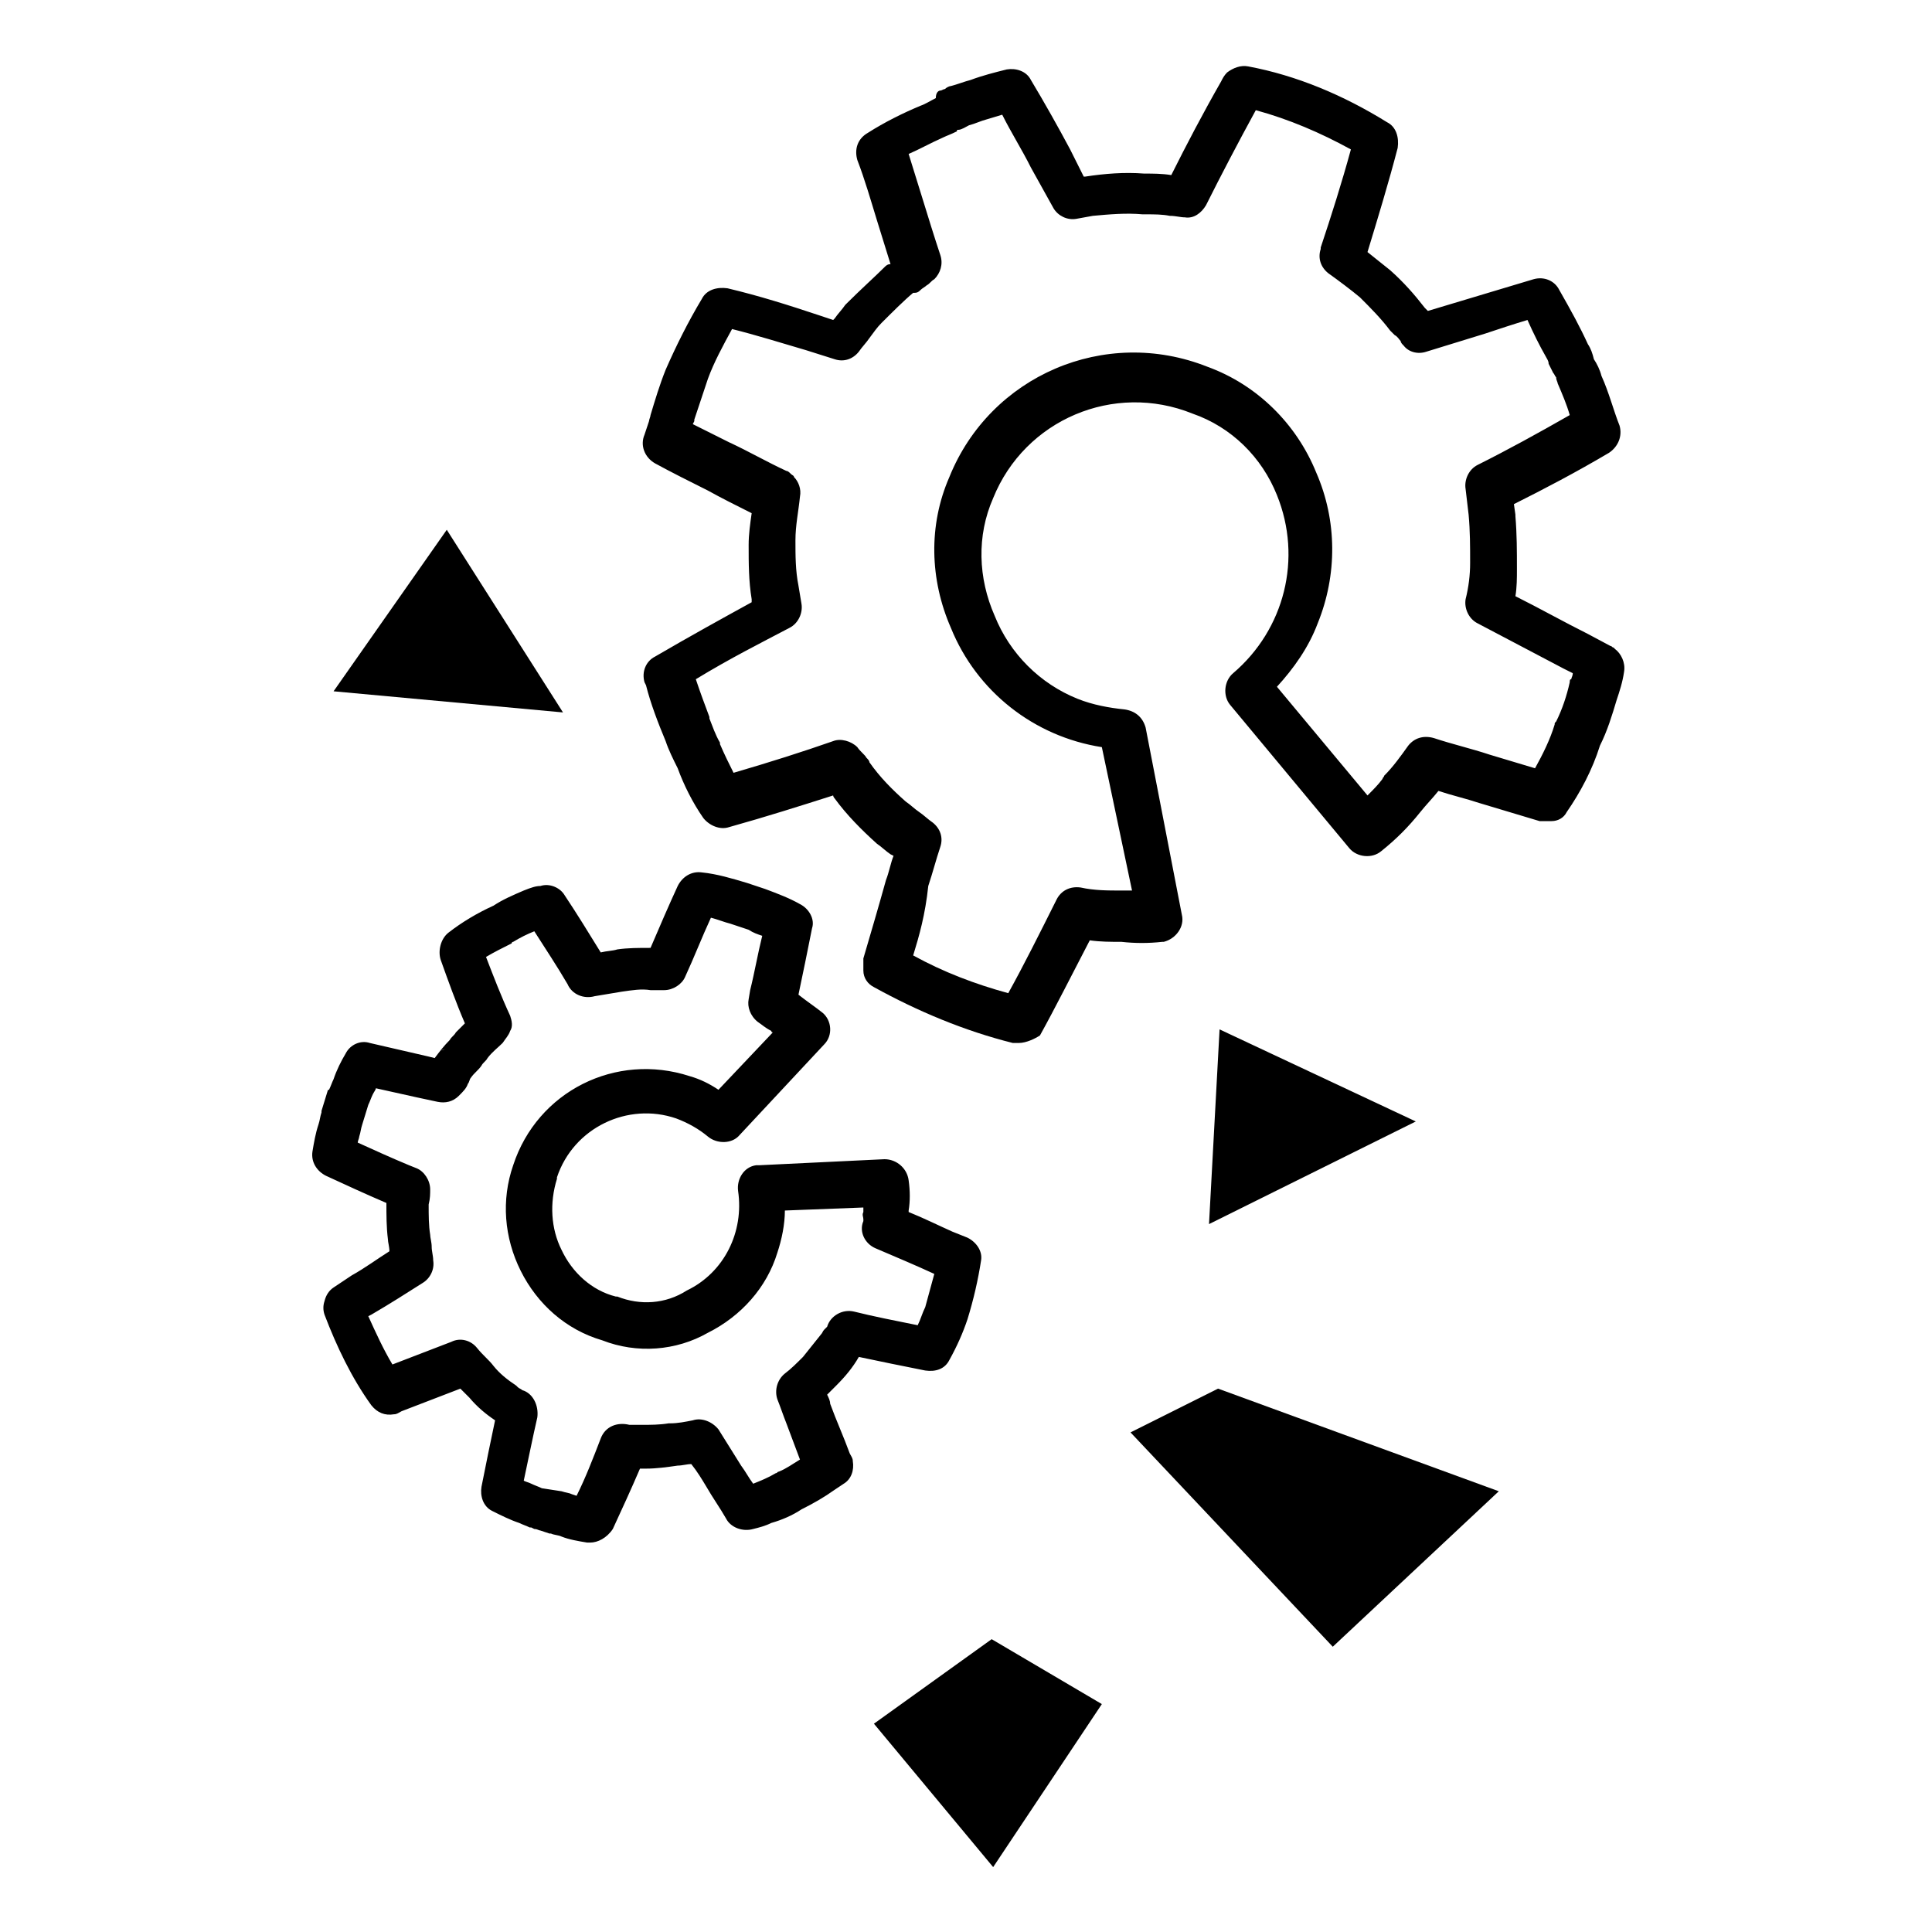 <svg enable-background="new 0 0 128 128" viewBox="0 0 128 128" xml:space="preserve" xmlns="http://www.w3.org/2000/svg"><polygon points="80.7 92 74.9 94.9 88.3 109.1 99.3 98.8"/><polygon points="65.8 123.7 73 112.9 65.7 108.6 57.9 114.2"/><polygon points="37.3 47.2 22.1 45.8 29.6 35.1"/><polygon points="93.8 74.3 80.1 81.1 80.8 68.2"/><path d="m67.5 69.1h-0.4c-3.2-0.8-6.3-2.1-9.2-3.7-0.4-0.2-0.7-0.6-0.7-1.1v-0.1-0.7c0.5-1.7 1-3.4 1.5-5.2 0.2-0.5 0.3-1.1 0.5-1.6l-0.2-0.1c-0.3-0.2-0.6-0.5-0.9-0.7-1-0.9-2-1.9-2.8-3 0 0-0.1-0.1-0.1-0.2-2.2 0.7-4.4 1.4-6.9 2.1-0.6 0.2-1.3-0.1-1.7-0.6-0.7-1-1.3-2.2-1.7-3.3-0.3-0.6-0.6-1.2-0.8-1.8-0.5-1.2-1-2.5-1.3-3.7l-0.1-0.2c-0.2-0.7 0.1-1.4 0.7-1.7 2.4-1.4 4.4-2.5 6.4-3.6v-0.2c-0.2-1.2-0.2-2.4-0.2-3.6 0-0.7 0.1-1.4 0.2-2.1-1-0.5-2-1-2.9-1.5-1.2-0.6-2.4-1.2-3.5-1.8-0.7-0.4-1-1.2-0.7-1.9l0.3-0.9c0-0.1 0.1-0.3 0.1-0.4 0.3-1 0.6-2 1-3 0.7-1.6 1.5-3.2 2.4-4.7 0.3-0.6 1-0.8 1.7-0.7 2.1 0.5 4 1.1 6.1 1.8l0.9 0.3 0.1-0.1c0.2-0.3 0.5-0.6 0.7-0.9l0.1-0.1c0.9-0.9 1.9-1.8 2.5-2.4 0.1-0.1 0.2-0.2 0.4-0.2-0.3-1-0.6-1.9-0.9-2.9-0.4-1.3-0.8-2.7-1.3-4-0.2-0.7 0-1.4 0.7-1.8 1.1-0.7 2.3-1.3 3.5-1.8 0.3-0.1 0.6-0.3 1-0.5 0-0.4 0.2-0.5 0.3-0.5s0.2-0.1 0.3-0.1c0.1-0.1 0.3-0.2 0.4-0.2 0.4-0.1 0.9-0.3 1.3-0.4 0.8-0.3 1.6-0.5 2.4-0.7 0.6-0.1 1.3 0.1 1.6 0.7 0.9 1.5 1.8 3.1 2.6 4.6l0.9 1.8h0.1c1.3-0.2 2.6-0.3 3.9-0.2 0.6 0 1.2 0 1.8 0.1 1-2 2.1-4.1 3.3-6.2 0.1-0.2 0.2-0.4 0.4-0.6 0.4-0.3 0.9-0.5 1.4-0.4 3.2 0.6 6.3 1.9 9.2 3.7 0.6 0.3 0.8 1 0.7 1.7-0.6 2.3-1.3 4.6-2 6.9l1.5 1.2c0.9 0.8 1.6 1.6 2.3 2.5l0.2 0.2 3-0.9c1.3-0.4 2.7-0.8 4-1.2 0.7-0.2 1.4 0.1 1.7 0.7 0.8 1.4 1.4 2.5 1.9 3.6 0.2 0.3 0.3 0.6 0.4 1 0.2 0.3 0.4 0.7 0.5 1.1 0.5 1.1 0.8 2.3 1.2 3.3 0.2 0.7-0.1 1.4-0.7 1.8-2.2 1.3-4.3 2.4-6.3 3.4l0.1 0.7v0.1c0.1 1.2 0.1 2.3 0.1 3.5 0 0.6 0 1.2-0.1 1.8 1.6 0.8 3.2 1.7 4.8 2.5l1.5 0.8c0.1 0 0.1 0.1 0.2 0.1l0.1 0.1c0.4 0.3 0.7 0.9 0.6 1.5-0.1 0.7-0.3 1.3-0.5 1.9-0.3 1-0.6 2-1.1 3-0.5 1.6-1.3 3.1-2.2 4.4-0.2 0.4-0.6 0.6-1 0.6h-0.8c-1.3-0.4-2.7-0.8-4-1.2-0.9-0.3-1.8-0.5-2.7-0.8-0.4 0.5-0.8 0.9-1.2 1.4-0.8 1-1.6 1.8-2.6 2.6-0.6 0.5-1.6 0.4-2.1-0.2l-7.9-9.5c-0.5-0.6-0.4-1.6 0.2-2.1 3.4-2.9 4.6-7.6 2.9-11.8-1-2.5-3-4.5-5.6-5.4-5.2-2.1-11.1 0.4-13.2 5.6-1.1 2.5-1 5.3 0.1 7.8 1 2.5 3 4.5 5.5 5.5 1 0.4 2.1 0.6 3.1 0.7 0.7 0.1 1.2 0.5 1.4 1.2l2.4 12.4c0.2 0.8-0.4 1.6-1.2 1.8h-0.1c-0.9 0.1-1.8 0.1-2.7 0-0.7 0-1.4 0-2.1-0.1-1.2 2.3-2.3 4.5-3.3 6.3-0.3 0.2-0.9 0.5-1.4 0.5zm-7-5.8c2 1.1 4.1 1.9 6.3 2.5 1-1.8 2.1-4 3.2-6.2 0.3-0.6 0.9-0.9 1.6-0.8 0.9 0.2 1.8 0.2 2.7 0.2h0.2 0.5l-2-9.5c-4.5-0.7-8.3-3.7-10-7.9-1.4-3.2-1.5-6.8-0.1-10 2.7-6.7 10.3-10 17.1-7.3 3.3 1.2 5.9 3.8 7.2 7 1.4 3.2 1.4 6.8 0.1 10-0.6 1.6-1.6 3-2.7 4.2l6 7.2c0.4-0.4 0.7-0.7 1-1.1 0-0.1 0.1-0.1 0.1-0.2 0.6-0.6 1.1-1.3 1.6-2 0.4-0.5 1-0.7 1.7-0.5 1.2 0.4 2.5 0.7 3.7 1.1l3 0.9c0.5-0.9 1-1.9 1.3-2.9 0-0.1 0-0.1 0.1-0.2 0.4-0.8 0.7-1.7 0.9-2.6 0-0.1 0-0.2 0.1-0.2 0-0.1 0.1-0.2 0.1-0.4l-0.6-0.3-5.7-3c-0.6-0.3-0.9-1-0.8-1.6 0.2-0.8 0.3-1.6 0.3-2.4 0-1.1 0-2.1-0.1-3.2l-0.2-1.7c-0.1-0.6 0.2-1.3 0.8-1.6 2-1 4-2.1 6.1-3.3-0.2-0.7-0.5-1.4-0.8-2.1 0-0.1-0.1-0.2-0.1-0.4-0.1-0.1-0.1-0.2-0.2-0.3l-0.3-0.6c0-0.2-0.1-0.3-0.2-0.5-0.4-0.7-0.8-1.5-1.2-2.4-1 0.3-1.9 0.6-2.8 0.9l-3.9 1.2c-0.6 0.2-1.2 0-1.5-0.4-0.1-0.1-0.2-0.2-0.2-0.3-0.1-0.1-0.2-0.3-0.4-0.4l-0.3-0.3c-0.6-0.8-1.3-1.5-2-2.2-0.6-0.5-1.4-1.1-2.1-1.6-0.5-0.4-0.7-1-0.5-1.6v-0.1c0.7-2.1 1.4-4.3 2-6.5-2-1.1-4.1-2-6.3-2.6-1.2 2.2-2.3 4.3-3.3 6.3-0.3 0.5-0.8 0.9-1.4 0.8-0.3 0-0.6-0.1-1-0.1-0.5-0.1-1-0.1-1.6-0.1h-0.2c-1.1-0.1-2.2 0-3.3 0.1l-1.1 0.2c-0.6 0.1-1.2-0.2-1.5-0.7l-1.5-2.7c-0.6-1.2-1.3-2.3-1.9-3.5-0.3 0.1-0.7 0.2-1 0.3-0.4 0.1-0.8 0.3-1.2 0.4-0.2 0.1-0.5 0.3-0.7 0.3-0.1 0-0.1 0-0.1 0.1-0.4 0.2-0.7 0.3-0.9 0.4-0.9 0.4-1.6 0.8-2.3 1.1 0.3 1 0.6 1.9 0.9 2.9 0.4 1.3 0.8 2.6 1.2 3.8 0.2 0.6 0 1.2-0.4 1.6-0.2 0.1-0.3 0.3-0.5 0.4-0.1 0.1-0.3 0.2-0.4 0.3s-0.2 0.2-0.4 0.2h-0.1c-0.6 0.5-1.4 1.3-2.1 2-0.3 0.3-0.5 0.6-0.8 1-0.2 0.3-0.5 0.6-0.7 0.9-0.4 0.5-1 0.7-1.6 0.5l-1.9-0.6c-1.7-0.5-3.3-1-4.9-1.4-0.6 1.1-1.2 2.2-1.6 3.3l-0.9 2.7v0.1l-0.1 0.2 2.4 1.2c1.3 0.6 2.5 1.3 3.8 1.9 0.1 0 0.2 0.1 0.3 0.2s0.2 0.1 0.2 0.2c0.3 0.3 0.5 0.8 0.4 1.3-0.1 1-0.3 1.9-0.3 2.9s0 2 0.2 3l0.2 1.2c0.1 0.6-0.2 1.3-0.8 1.6-1.9 1-3.9 2-6.2 3.4 0.3 0.9 0.6 1.7 0.9 2.5v0.1c0.2 0.5 0.4 1.1 0.7 1.6v0.1c0.3 0.7 0.6 1.3 0.9 1.9 2.4-0.7 4.6-1.4 6.6-2.1 0.5-0.2 1.2 0 1.6 0.4 0.2 0.3 0.5 0.5 0.6 0.7 0.1 0.1 0.2 0.2 0.2 0.3 0.7 1 1.5 1.8 2.4 2.6 0.3 0.2 0.6 0.5 0.9 0.7s0.6 0.5 0.9 0.7c0.5 0.4 0.7 1 0.5 1.6-0.3 0.9-0.5 1.7-0.8 2.6-0.2 1.9-0.6 3.3-1 4.6zm-9.3-31.7z"/><path d="m39.1 102.2h-0.2c-0.6-0.1-1.2-0.2-1.7-0.4-0.2-0.1-0.5-0.1-0.7-0.2h-0.1l-0.6-0.2c-0.1 0-0.2-0.1-0.4-0.1l-0.2-0.1h-0.1c-0.2-0.1-0.5-0.2-0.7-0.3-0.6-0.2-1.2-0.5-1.8-0.8s-0.8-1-0.7-1.6c0.3-1.5 0.6-3 0.9-4.4-0.6-0.4-1.2-0.9-1.7-1.5l-0.6-0.6-3.9 1.5c-0.2 0.1-0.3 0.2-0.5 0.2-0.6 0.1-1.1-0.1-1.5-0.6-1.3-1.8-2.3-3.9-3.1-6-0.1-0.3-0.1-0.6 0-0.9 0.1-0.4 0.3-0.7 0.6-0.9l1.2-0.8c0.9-0.5 1.7-1.1 2.5-1.6 0-0.3-0.1-0.6-0.1-0.8-0.1-0.8-0.1-1.6-0.1-2.4-1.4-0.6-2.7-1.2-4-1.8-0.6-0.3-1-0.9-0.9-1.6 0.1-0.6 0.2-1.2 0.4-1.8 0.1-0.3 0.1-0.5 0.2-0.8v-0.1l0.4-1.3s0-0.1 0.1-0.1c0.1-0.2 0.2-0.5 0.3-0.7 0.2-0.6 0.5-1.2 0.8-1.7 0.3-0.6 1-0.9 1.6-0.7 1.3 0.3 2.6 0.6 3.9 0.9l0.4 0.1c0.3-0.4 0.6-0.8 1-1.2 0.1-0.2 0.3-0.3 0.4-0.5l0.1-0.1 0.5-0.5c-0.6-1.4-1.1-2.8-1.6-4.2-0.2-0.6 0-1.4 0.5-1.8 0.9-0.7 1.9-1.3 3-1.8 0.6-0.4 1.3-0.7 2-1 0.5-0.2 0.8-0.3 1.1-0.3 0.6-0.2 1.3 0.1 1.6 0.6 0.8 1.2 1.6 2.5 2.4 3.8 0.4-0.1 0.8-0.1 1.1-0.2 0.7-0.1 1.4-0.1 2.2-0.1 0.6-1.4 1.2-2.8 1.8-4.1 0.3-0.6 0.9-1 1.6-0.9 1 0.1 2 0.4 3 0.7l1.2 0.4c0.8 0.3 1.6 0.6 2.3 1 0.6 0.3 1 1 0.8 1.6-0.3 1.5-0.6 3-0.9 4.4 0.5 0.4 1.1 0.8 1.6 1.2 0.6 0.5 0.7 1.5 0.1 2.1l-5.6 6c-0.5 0.6-1.5 0.6-2.1 0.1s-1.3-0.9-2.1-1.2c-3.2-1.1-6.8 0.6-7.9 3.9v0.1c-0.5 1.6-0.4 3.3 0.3 4.7 0.7 1.5 2 2.7 3.6 3.1h0.1c1.5 0.6 3.2 0.5 4.6-0.4 2.5-1.2 3.8-3.9 3.4-6.6-0.1-0.8 0.4-1.6 1.2-1.7h0.2l8.3-0.4c0.8 0 1.5 0.6 1.6 1.4 0.1 0.7 0.1 1.4 0 2v0.1c1 0.4 2 0.9 2.9 1.3l1 0.4c0.6 0.3 1 0.9 0.9 1.5-0.2 1.3-0.5 2.6-0.9 3.9-0.3 0.9-0.7 1.8-1.2 2.7-0.3 0.6-0.9 0.8-1.6 0.7-1.5-0.3-3-0.6-4.4-0.9-0.4 0.7-0.9 1.3-1.5 1.9l-0.6 0.6c0.1 0.2 0.2 0.4 0.2 0.6 0.4 1.1 0.9 2.2 1.3 3.3 0.1 0.2 0.2 0.3 0.2 0.5 0.1 0.6-0.1 1.2-0.6 1.5l-0.6 0.4c-0.7 0.5-1.4 0.9-2.2 1.3-0.6 0.4-1.3 0.7-2 0.9-0.4 0.2-0.8 0.3-1.2 0.4-0.7 0.2-1.5-0.1-1.8-0.7-0.4-0.7-0.9-1.4-1.3-2.1-0.3-0.5-0.6-1-1-1.5-0.3 0-0.6 0.1-0.9 0.1-0.7 0.1-1.4 0.2-2.1 0.2h-0.4c-0.6 1.4-1.2 2.7-1.8 4-0.4 0.6-1 0.9-1.5 0.9zm-1.9-3.4c0.3 0.1 0.5 0.1 0.7 0.2l0.3 0.1c0.6-1.2 1.1-2.5 1.6-3.8 0.3-0.8 1.1-1.1 1.9-0.9h0.4 0.2 0.2c0.6 0 1.2 0 1.8-0.1h0.1c0.5 0 1-0.1 1.5-0.2 0.6-0.2 1.3 0.1 1.7 0.6l1.5 2.4c0.3 0.4 0.5 0.8 0.8 1.2 0.5-0.2 1-0.4 1.5-0.7 0.1 0 0.1-0.1 0.2-0.1 0.5-0.2 0.9-0.5 1.4-0.8-0.3-0.8-0.6-1.6-0.9-2.4-0.2-0.5-0.4-1.1-0.6-1.6-0.2-0.6 0-1.3 0.5-1.7 0.4-0.3 0.8-0.7 1.2-1.1l1.2-1.5c0.1-0.1 0.1-0.2 0.2-0.3l0.2-0.2c0.2-0.7 1-1.2 1.8-1 1.2 0.3 2.7 0.6 4.2 0.9 0.2-0.4 0.3-0.8 0.5-1.2 0.2-0.7 0.4-1.5 0.6-2.2-1.3-0.6-2.5-1.1-3.9-1.7-0.7-0.3-1.1-1.1-0.8-1.8v-0.1c0-0.2-0.1-0.3 0-0.5v-0.3l-5.2 0.2c0 0.9-0.2 1.9-0.5 2.8-0.7 2.3-2.4 4.2-4.6 5.3-2.1 1.2-4.7 1.4-7 0.5-2.4-0.7-4.3-2.4-5.4-4.6s-1.3-4.7-0.5-7c1.6-4.9 6.8-7.5 11.7-5.9 0.7 0.2 1.3 0.5 1.9 0.9l3.6-3.8s-0.1 0-0.1-0.1c-0.4-0.2-0.6-0.4-0.9-0.6-0.5-0.4-0.7-1-0.6-1.5l0.1-0.6c0.3-1.2 0.5-2.4 0.8-3.6-0.3-0.1-0.6-0.2-0.9-0.4l-1.2-0.4c-0.4-0.1-0.9-0.3-1.3-0.4-0.6 1.3-1.1 2.6-1.7 3.9-0.2 0.5-0.8 0.9-1.4 0.9h-0.8-0.1c-0.6-0.1-1.2 0-1.9 0.1l-1.8 0.3c-0.7 0.2-1.5-0.1-1.8-0.8-0.7-1.2-1.5-2.4-2.2-3.5-0.5 0.2-0.9 0.4-1.4 0.7 0 0-0.1 0-0.1 0.1-0.6 0.3-1.2 0.6-1.7 0.9 0.5 1.3 1 2.6 1.6 3.9 0.1 0.3 0.2 0.7 0 1-0.1 0.3-0.3 0.5-0.5 0.8-0.3 0.3-0.7 0.6-1 1-0.1 0.2-0.3 0.3-0.4 0.5-0.2 0.3-0.5 0.5-0.7 0.8-0.1 0.1-0.1 0.3-0.2 0.4-0.1 0.3-0.3 0.5-0.6 0.8-0.4 0.4-0.9 0.5-1.4 0.4l-1.4-0.3-2.7-0.6c0 0.1-0.1 0.2-0.2 0.4s-0.2 0.5-0.3 0.7l-0.4 1.3c-0.1 0.3-0.1 0.5-0.2 0.8 0 0.1-0.1 0.3-0.1 0.4 1.1 0.5 2.2 1 3.4 1.5l0.5 0.2c0.5 0.2 0.9 0.8 0.9 1.4 0 0.3 0 0.6-0.1 1 0 0.7 0 1.4 0.1 2 0 0.2 0.1 0.5 0.1 0.8s0.1 0.6 0.1 0.9c0.1 0.6-0.2 1.2-0.7 1.5-1.1 0.7-2.2 1.4-3.4 2.1l-0.2 0.1c0.5 1.1 1 2.2 1.6 3.2l3.9-1.5c0.6-0.3 1.3-0.1 1.7 0.4s0.8 0.8 1.1 1.2c0.4 0.5 0.9 0.9 1.5 1.3l0.1 0.1c0.1 0.1 0.2 0.1 0.3 0.2 0.7 0.2 1.1 1 1 1.8-0.3 1.3-0.6 2.8-0.9 4.2 0.2 0.1 0.3 0.1 0.5 0.2s0.5 0.2 0.7 0.3l1.3 0.2zm-7.4-29.3c-0.2 0-0.4 0-0.6 0.1 0.3-0.1 0.7-0.2 1-0.1h-0.4z"/></svg>